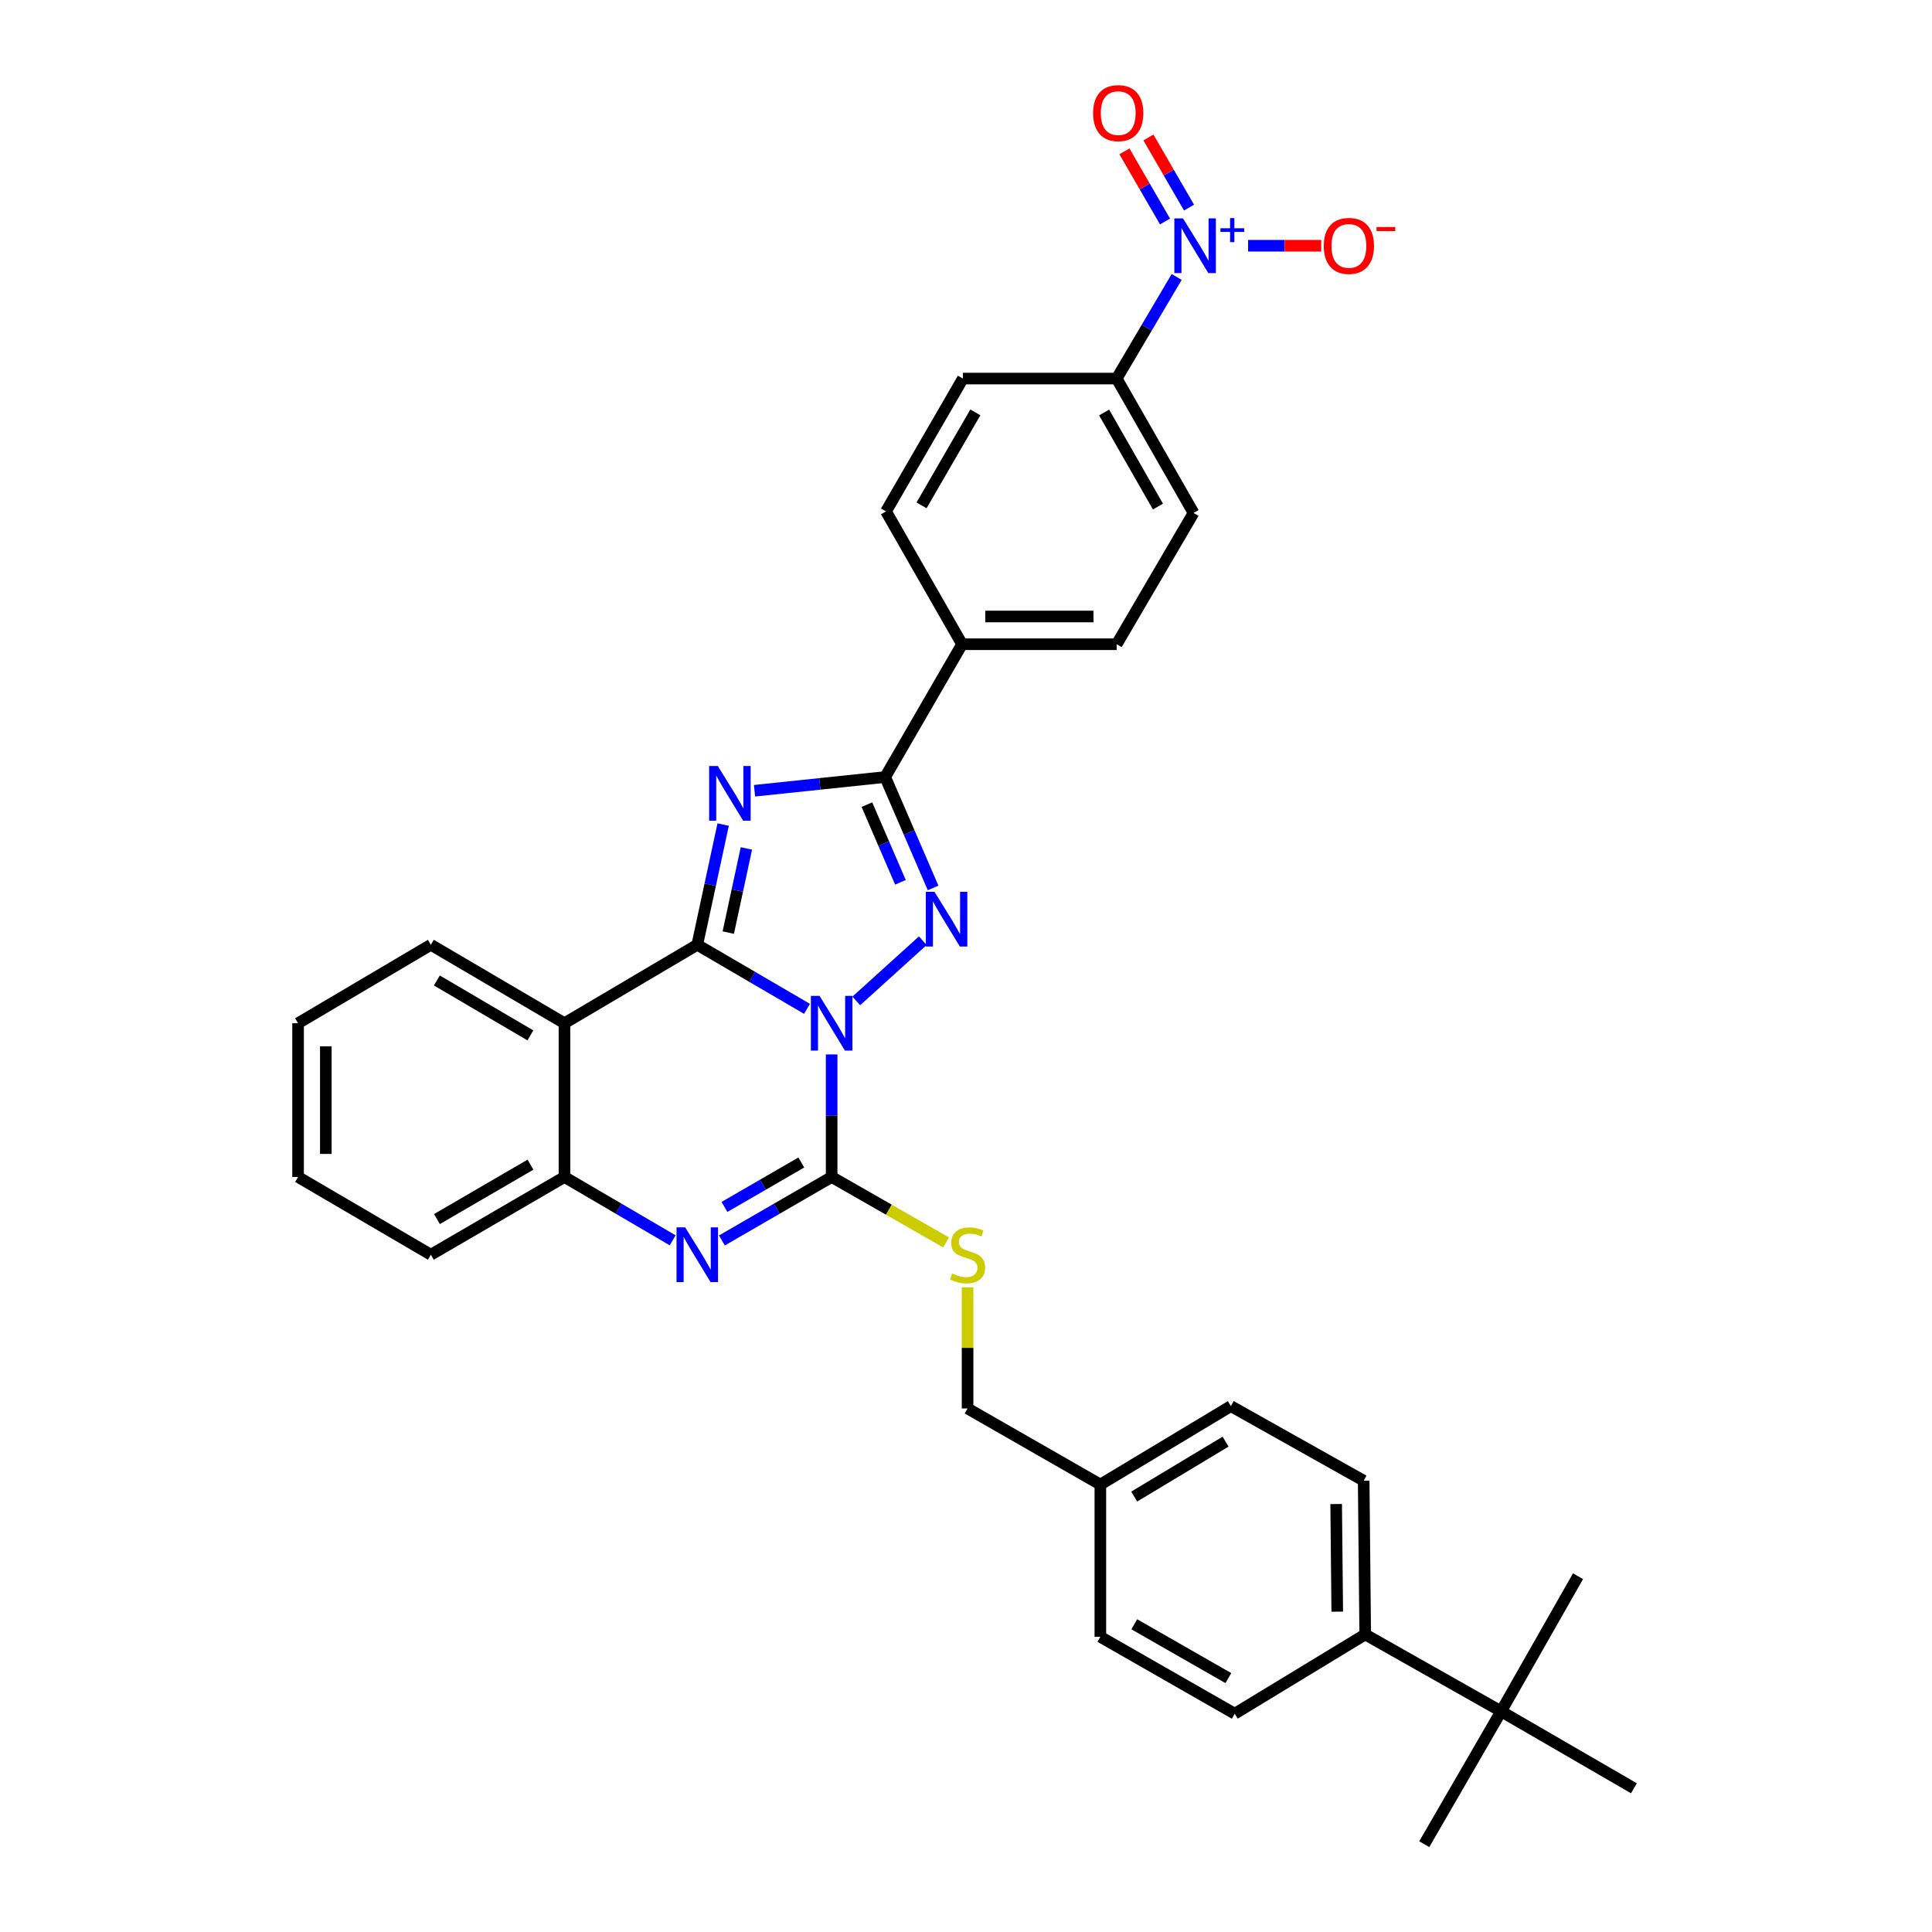 <?xml version='1.0' encoding='iso-8859-1'?>
<svg version='1.1' baseProfile='full'
              xmlns='http://www.w3.org/2000/svg'
                      xmlns:rdkit='http://www.rdkit.org/xml'
                      xmlns:xlink='http://www.w3.org/1999/xlink'
                  xml:space='preserve'
width='1000px' height='1000px' viewBox='0 0 1000 1000'>
<!-- END OF HEADER -->
<rect style='opacity:1.0;fill:#FFFFFF;stroke:none' width='1000' height='1000' x='0' y='0'> </rect>
<path class='bond-0' d='M 417.705,522.176 L 389.307,505.596' style='fill:none;fill-rule:evenodd;stroke:#0000FF;stroke-width:6px;stroke-linecap:butt;stroke-linejoin:miter;stroke-opacity:1' />
<path class='bond-0' d='M 389.307,505.596 L 360.908,489.017' style='fill:none;fill-rule:evenodd;stroke:#000000;stroke-width:6px;stroke-linecap:butt;stroke-linejoin:miter;stroke-opacity:1' />
<path class='bond-2' d='M 443.205,518.082 L 477.634,486.911' style='fill:none;fill-rule:evenodd;stroke:#0000FF;stroke-width:6px;stroke-linecap:butt;stroke-linejoin:miter;stroke-opacity:1' />
<path class='bond-3' d='M 430.458,545.771 L 430.458,577.488' style='fill:none;fill-rule:evenodd;stroke:#0000FF;stroke-width:6px;stroke-linecap:butt;stroke-linejoin:miter;stroke-opacity:1' />
<path class='bond-3' d='M 430.458,577.488 L 430.458,609.205' style='fill:none;fill-rule:evenodd;stroke:#000000;stroke-width:6px;stroke-linecap:butt;stroke-linejoin:miter;stroke-opacity:1' />
<path class='bond-1' d='M 360.908,489.017 L 367.607,457.905' style='fill:none;fill-rule:evenodd;stroke:#000000;stroke-width:6px;stroke-linecap:butt;stroke-linejoin:miter;stroke-opacity:1' />
<path class='bond-1' d='M 367.607,457.905 L 374.305,426.794' style='fill:none;fill-rule:evenodd;stroke:#0000FF;stroke-width:6px;stroke-linecap:butt;stroke-linejoin:miter;stroke-opacity:1' />
<path class='bond-1' d='M 376.953,482.705 L 381.642,460.927' style='fill:none;fill-rule:evenodd;stroke:#000000;stroke-width:6px;stroke-linecap:butt;stroke-linejoin:miter;stroke-opacity:1' />
<path class='bond-1' d='M 381.642,460.927 L 386.331,439.149' style='fill:none;fill-rule:evenodd;stroke:#0000FF;stroke-width:6px;stroke-linecap:butt;stroke-linejoin:miter;stroke-opacity:1' />
<path class='bond-6' d='M 360.908,489.017 L 292.164,529.622' style='fill:none;fill-rule:evenodd;stroke:#000000;stroke-width:6px;stroke-linecap:butt;stroke-linejoin:miter;stroke-opacity:1' />
<path class='bond-33' d='M 390.546,409.289 L 424.36,405.736' style='fill:none;fill-rule:evenodd;stroke:#0000FF;stroke-width:6px;stroke-linecap:butt;stroke-linejoin:miter;stroke-opacity:1' />
<path class='bond-33' d='M 424.36,405.736 L 458.174,402.183' style='fill:none;fill-rule:evenodd;stroke:#000000;stroke-width:6px;stroke-linecap:butt;stroke-linejoin:miter;stroke-opacity:1' />
<path class='bond-4' d='M 482.97,459.597 L 470.572,430.89' style='fill:none;fill-rule:evenodd;stroke:#0000FF;stroke-width:6px;stroke-linecap:butt;stroke-linejoin:miter;stroke-opacity:1' />
<path class='bond-4' d='M 470.572,430.89 L 458.174,402.183' style='fill:none;fill-rule:evenodd;stroke:#000000;stroke-width:6px;stroke-linecap:butt;stroke-linejoin:miter;stroke-opacity:1' />
<path class='bond-4' d='M 466.07,456.677 L 457.392,436.582' style='fill:none;fill-rule:evenodd;stroke:#0000FF;stroke-width:6px;stroke-linecap:butt;stroke-linejoin:miter;stroke-opacity:1' />
<path class='bond-4' d='M 457.392,436.582 L 448.714,416.487' style='fill:none;fill-rule:evenodd;stroke:#000000;stroke-width:6px;stroke-linecap:butt;stroke-linejoin:miter;stroke-opacity:1' />
<path class='bond-5' d='M 430.458,609.205 L 402.058,625.633' style='fill:none;fill-rule:evenodd;stroke:#000000;stroke-width:6px;stroke-linecap:butt;stroke-linejoin:miter;stroke-opacity:1' />
<path class='bond-5' d='M 402.058,625.633 L 373.657,642.061' style='fill:none;fill-rule:evenodd;stroke:#0000FF;stroke-width:6px;stroke-linecap:butt;stroke-linejoin:miter;stroke-opacity:1' />
<path class='bond-5' d='M 414.75,601.706 L 394.869,613.206' style='fill:none;fill-rule:evenodd;stroke:#000000;stroke-width:6px;stroke-linecap:butt;stroke-linejoin:miter;stroke-opacity:1' />
<path class='bond-5' d='M 394.869,613.206 L 374.989,624.706' style='fill:none;fill-rule:evenodd;stroke:#0000FF;stroke-width:6px;stroke-linecap:butt;stroke-linejoin:miter;stroke-opacity:1' />
<path class='bond-9' d='M 430.458,609.205 L 460.083,626.145' style='fill:none;fill-rule:evenodd;stroke:#000000;stroke-width:6px;stroke-linecap:butt;stroke-linejoin:miter;stroke-opacity:1' />
<path class='bond-9' d='M 460.083,626.145 L 489.707,643.085' style='fill:none;fill-rule:evenodd;stroke:#CCCC00;stroke-width:6px;stroke-linecap:butt;stroke-linejoin:miter;stroke-opacity:1' />
<path class='bond-11' d='M 458.174,402.183 L 497.966,333.455' style='fill:none;fill-rule:evenodd;stroke:#000000;stroke-width:6px;stroke-linecap:butt;stroke-linejoin:miter;stroke-opacity:1' />
<path class='bond-8' d='M 348.177,641.985 L 320.171,625.595' style='fill:none;fill-rule:evenodd;stroke:#0000FF;stroke-width:6px;stroke-linecap:butt;stroke-linejoin:miter;stroke-opacity:1' />
<path class='bond-8' d='M 320.171,625.595 L 292.164,609.205' style='fill:none;fill-rule:evenodd;stroke:#000000;stroke-width:6px;stroke-linecap:butt;stroke-linejoin:miter;stroke-opacity:1' />
<path class='bond-24' d='M 292.164,529.622 L 223.013,489.017' style='fill:none;fill-rule:evenodd;stroke:#000000;stroke-width:6px;stroke-linecap:butt;stroke-linejoin:miter;stroke-opacity:1' />
<path class='bond-24' d='M 274.522,535.911 L 226.116,507.487' style='fill:none;fill-rule:evenodd;stroke:#000000;stroke-width:6px;stroke-linecap:butt;stroke-linejoin:miter;stroke-opacity:1' />
<path class='bond-34' d='M 292.164,529.622 L 292.164,609.205' style='fill:none;fill-rule:evenodd;stroke:#000000;stroke-width:6px;stroke-linecap:butt;stroke-linejoin:miter;stroke-opacity:1' />
<path class='bond-7' d='M 609.039,143.354 L 593.513,169.648' style='fill:none;fill-rule:evenodd;stroke:#0000FF;stroke-width:6px;stroke-linecap:butt;stroke-linejoin:miter;stroke-opacity:1' />
<path class='bond-7' d='M 593.513,169.648 L 577.988,195.943' style='fill:none;fill-rule:evenodd;stroke:#000000;stroke-width:6px;stroke-linecap:butt;stroke-linejoin:miter;stroke-opacity:1' />
<path class='bond-12' d='M 646.012,127.198 L 664.943,127.198' style='fill:none;fill-rule:evenodd;stroke:#0000FF;stroke-width:6px;stroke-linecap:butt;stroke-linejoin:miter;stroke-opacity:1' />
<path class='bond-12' d='M 664.943,127.198 L 683.873,127.198' style='fill:none;fill-rule:evenodd;stroke:#FF0000;stroke-width:6px;stroke-linecap:butt;stroke-linejoin:miter;stroke-opacity:1' />
<path class='bond-13' d='M 615.442,107.456 L 604.933,89.304' style='fill:none;fill-rule:evenodd;stroke:#0000FF;stroke-width:6px;stroke-linecap:butt;stroke-linejoin:miter;stroke-opacity:1' />
<path class='bond-13' d='M 604.933,89.304 L 594.423,71.152' style='fill:none;fill-rule:evenodd;stroke:#FF0000;stroke-width:6px;stroke-linecap:butt;stroke-linejoin:miter;stroke-opacity:1' />
<path class='bond-13' d='M 603.018,114.65 L 592.508,96.498' style='fill:none;fill-rule:evenodd;stroke:#0000FF;stroke-width:6px;stroke-linecap:butt;stroke-linejoin:miter;stroke-opacity:1' />
<path class='bond-13' d='M 592.508,96.498 L 581.999,78.346' style='fill:none;fill-rule:evenodd;stroke:#FF0000;stroke-width:6px;stroke-linecap:butt;stroke-linejoin:miter;stroke-opacity:1' />
<path class='bond-27' d='M 292.164,609.205 L 223.013,649.436' style='fill:none;fill-rule:evenodd;stroke:#000000;stroke-width:6px;stroke-linecap:butt;stroke-linejoin:miter;stroke-opacity:1' />
<path class='bond-27' d='M 274.572,602.831 L 226.166,630.992' style='fill:none;fill-rule:evenodd;stroke:#000000;stroke-width:6px;stroke-linecap:butt;stroke-linejoin:miter;stroke-opacity:1' />
<path class='bond-22' d='M 500.814,666.305 L 500.814,697.662' style='fill:none;fill-rule:evenodd;stroke:#CCCC00;stroke-width:6px;stroke-linecap:butt;stroke-linejoin:miter;stroke-opacity:1' />
<path class='bond-22' d='M 500.814,697.662 L 500.814,729.019' style='fill:none;fill-rule:evenodd;stroke:#000000;stroke-width:6px;stroke-linecap:butt;stroke-linejoin:miter;stroke-opacity:1' />
<path class='bond-10' d='M 577.988,195.943 L 617.78,265.492' style='fill:none;fill-rule:evenodd;stroke:#000000;stroke-width:6px;stroke-linecap:butt;stroke-linejoin:miter;stroke-opacity:1' />
<path class='bond-10' d='M 571.496,213.504 L 599.35,262.189' style='fill:none;fill-rule:evenodd;stroke:#000000;stroke-width:6px;stroke-linecap:butt;stroke-linejoin:miter;stroke-opacity:1' />
<path class='bond-36' d='M 577.988,195.943 L 498.389,195.943' style='fill:none;fill-rule:evenodd;stroke:#000000;stroke-width:6px;stroke-linecap:butt;stroke-linejoin:miter;stroke-opacity:1' />
<path class='bond-18' d='M 497.966,333.455 L 458.597,264.695' style='fill:none;fill-rule:evenodd;stroke:#000000;stroke-width:6px;stroke-linecap:butt;stroke-linejoin:miter;stroke-opacity:1' />
<path class='bond-19' d='M 497.966,333.455 L 577.988,333.455' style='fill:none;fill-rule:evenodd;stroke:#000000;stroke-width:6px;stroke-linecap:butt;stroke-linejoin:miter;stroke-opacity:1' />
<path class='bond-19' d='M 509.969,319.098 L 565.985,319.098' style='fill:none;fill-rule:evenodd;stroke:#000000;stroke-width:6px;stroke-linecap:butt;stroke-linejoin:miter;stroke-opacity:1' />
<path class='bond-14' d='M 776.987,885.785 L 706.631,845.986' style='fill:none;fill-rule:evenodd;stroke:#000000;stroke-width:6px;stroke-linecap:butt;stroke-linejoin:miter;stroke-opacity:1' />
<path class='bond-28' d='M 776.987,885.785 L 845.715,925.609' style='fill:none;fill-rule:evenodd;stroke:#000000;stroke-width:6px;stroke-linecap:butt;stroke-linejoin:miter;stroke-opacity:1' />
<path class='bond-29' d='M 776.987,885.785 L 816.778,815.853' style='fill:none;fill-rule:evenodd;stroke:#000000;stroke-width:6px;stroke-linecap:butt;stroke-linejoin:miter;stroke-opacity:1' />
<path class='bond-30' d='M 776.987,885.785 L 737.195,954.545' style='fill:none;fill-rule:evenodd;stroke:#000000;stroke-width:6px;stroke-linecap:butt;stroke-linejoin:miter;stroke-opacity:1' />
<path class='bond-15' d='M 706.631,845.986 L 705.834,766.402' style='fill:none;fill-rule:evenodd;stroke:#000000;stroke-width:6px;stroke-linecap:butt;stroke-linejoin:miter;stroke-opacity:1' />
<path class='bond-15' d='M 692.156,834.192 L 691.598,778.484' style='fill:none;fill-rule:evenodd;stroke:#000000;stroke-width:6px;stroke-linecap:butt;stroke-linejoin:miter;stroke-opacity:1' />
<path class='bond-37' d='M 706.631,845.986 L 639.092,887.006' style='fill:none;fill-rule:evenodd;stroke:#000000;stroke-width:6px;stroke-linecap:butt;stroke-linejoin:miter;stroke-opacity:1' />
<path class='bond-16' d='M 498.389,195.943 L 458.597,264.695' style='fill:none;fill-rule:evenodd;stroke:#000000;stroke-width:6px;stroke-linecap:butt;stroke-linejoin:miter;stroke-opacity:1' />
<path class='bond-16' d='M 504.846,213.447 L 476.991,261.573' style='fill:none;fill-rule:evenodd;stroke:#000000;stroke-width:6px;stroke-linecap:butt;stroke-linejoin:miter;stroke-opacity:1' />
<path class='bond-17' d='M 617.78,265.492 L 577.988,333.455' style='fill:none;fill-rule:evenodd;stroke:#000000;stroke-width:6px;stroke-linecap:butt;stroke-linejoin:miter;stroke-opacity:1' />
<path class='bond-20' d='M 639.092,887.006 L 569.542,847.214' style='fill:none;fill-rule:evenodd;stroke:#000000;stroke-width:6px;stroke-linecap:butt;stroke-linejoin:miter;stroke-opacity:1' />
<path class='bond-20' d='M 635.789,868.576 L 587.104,840.721' style='fill:none;fill-rule:evenodd;stroke:#000000;stroke-width:6px;stroke-linecap:butt;stroke-linejoin:miter;stroke-opacity:1' />
<path class='bond-21' d='M 705.834,766.402 L 637.09,727.799' style='fill:none;fill-rule:evenodd;stroke:#000000;stroke-width:6px;stroke-linecap:butt;stroke-linejoin:miter;stroke-opacity:1' />
<path class='bond-23' d='M 500.814,729.019 L 569.542,768.404' style='fill:none;fill-rule:evenodd;stroke:#000000;stroke-width:6px;stroke-linecap:butt;stroke-linejoin:miter;stroke-opacity:1' />
<path class='bond-25' d='M 569.542,768.404 L 569.542,847.214' style='fill:none;fill-rule:evenodd;stroke:#000000;stroke-width:6px;stroke-linecap:butt;stroke-linejoin:miter;stroke-opacity:1' />
<path class='bond-26' d='M 569.542,768.404 L 637.09,727.799' style='fill:none;fill-rule:evenodd;stroke:#000000;stroke-width:6px;stroke-linecap:butt;stroke-linejoin:miter;stroke-opacity:1' />
<path class='bond-26' d='M 587.071,774.618 L 634.354,746.194' style='fill:none;fill-rule:evenodd;stroke:#000000;stroke-width:6px;stroke-linecap:butt;stroke-linejoin:miter;stroke-opacity:1' />
<path class='bond-31' d='M 223.013,489.017 L 154.285,529.622' style='fill:none;fill-rule:evenodd;stroke:#000000;stroke-width:6px;stroke-linecap:butt;stroke-linejoin:miter;stroke-opacity:1' />
<path class='bond-32' d='M 223.013,649.436 L 154.285,609.205' style='fill:none;fill-rule:evenodd;stroke:#000000;stroke-width:6px;stroke-linecap:butt;stroke-linejoin:miter;stroke-opacity:1' />
<path class='bond-35' d='M 154.285,529.622 L 154.285,609.205' style='fill:none;fill-rule:evenodd;stroke:#000000;stroke-width:6px;stroke-linecap:butt;stroke-linejoin:miter;stroke-opacity:1' />
<path class='bond-35' d='M 168.642,541.559 L 168.642,597.268' style='fill:none;fill-rule:evenodd;stroke:#000000;stroke-width:6px;stroke-linecap:butt;stroke-linejoin:miter;stroke-opacity:1' />
<path  class='atom-0' d='M 424.198 515.462
L 433.478 530.462
Q 434.398 531.942, 435.878 534.622
Q 437.358 537.302, 437.438 537.462
L 437.438 515.462
L 441.198 515.462
L 441.198 543.782
L 437.318 543.782
L 427.358 527.382
Q 426.198 525.462, 424.958 523.262
Q 423.758 521.062, 423.398 520.382
L 423.398 543.782
L 419.718 543.782
L 419.718 515.462
L 424.198 515.462
' fill='#0000FF'/>
<path  class='atom-2' d='M 371.525 396.47
L 380.805 411.47
Q 381.725 412.95, 383.205 415.63
Q 384.685 418.31, 384.765 418.47
L 384.765 396.47
L 388.525 396.47
L 388.525 424.79
L 384.645 424.79
L 374.685 408.39
Q 373.525 406.47, 372.285 404.27
Q 371.085 402.07, 370.725 401.39
L 370.725 424.79
L 367.045 424.79
L 367.045 396.47
L 371.525 396.47
' fill='#0000FF'/>
<path  class='atom-3' d='M 483.69 461.601
L 492.97 476.601
Q 493.89 478.081, 495.37 480.761
Q 496.85 483.441, 496.93 483.601
L 496.93 461.601
L 500.69 461.601
L 500.69 489.921
L 496.81 489.921
L 486.85 473.521
Q 485.69 471.601, 484.45 469.401
Q 483.25 467.201, 482.89 466.521
L 482.89 489.921
L 479.21 489.921
L 479.21 461.601
L 483.69 461.601
' fill='#0000FF'/>
<path  class='atom-6' d='M 354.648 635.276
L 363.928 650.276
Q 364.848 651.756, 366.328 654.436
Q 367.808 657.116, 367.888 657.276
L 367.888 635.276
L 371.648 635.276
L 371.648 663.596
L 367.768 663.596
L 357.808 647.196
Q 356.648 645.276, 355.408 643.076
Q 354.208 640.876, 353.848 640.196
L 353.848 663.596
L 350.168 663.596
L 350.168 635.276
L 354.648 635.276
' fill='#0000FF'/>
<path  class='atom-8' d='M 612.318 113.038
L 621.598 128.038
Q 622.518 129.518, 623.998 132.198
Q 625.478 134.878, 625.558 135.038
L 625.558 113.038
L 629.318 113.038
L 629.318 141.358
L 625.438 141.358
L 615.478 124.958
Q 614.318 123.038, 613.078 120.838
Q 611.878 118.638, 611.518 117.958
L 611.518 141.358
L 607.838 141.358
L 607.838 113.038
L 612.318 113.038
' fill='#0000FF'/>
<path  class='atom-8' d='M 631.694 118.143
L 636.683 118.143
L 636.683 112.89
L 638.901 112.89
L 638.901 118.143
L 644.022 118.143
L 644.022 120.044
L 638.901 120.044
L 638.901 125.324
L 636.683 125.324
L 636.683 120.044
L 631.694 120.044
L 631.694 118.143
' fill='#0000FF'/>
<path  class='atom-10' d='M 492.814 659.156
Q 493.134 659.276, 494.454 659.836
Q 495.774 660.396, 497.214 660.756
Q 498.694 661.076, 500.134 661.076
Q 502.814 661.076, 504.374 659.796
Q 505.934 658.476, 505.934 656.196
Q 505.934 654.636, 505.134 653.676
Q 504.374 652.716, 503.174 652.196
Q 501.974 651.676, 499.974 651.076
Q 497.454 650.316, 495.934 649.596
Q 494.454 648.876, 493.374 647.356
Q 492.334 645.836, 492.334 643.276
Q 492.334 639.716, 494.734 637.516
Q 497.174 635.316, 501.974 635.316
Q 505.254 635.316, 508.974 636.876
L 508.054 639.956
Q 504.654 638.556, 502.094 638.556
Q 499.334 638.556, 497.814 639.716
Q 496.294 640.836, 496.334 642.796
Q 496.334 644.316, 497.094 645.236
Q 497.894 646.156, 499.014 646.676
Q 500.174 647.196, 502.094 647.796
Q 504.654 648.596, 506.174 649.396
Q 507.694 650.196, 508.774 651.836
Q 509.894 653.436, 509.894 656.196
Q 509.894 660.116, 507.254 662.236
Q 504.654 664.316, 500.294 664.316
Q 497.774 664.316, 495.854 663.756
Q 493.974 663.236, 491.734 662.316
L 492.814 659.156
' fill='#CCCC00'/>
<path  class='atom-13' d='M 685.177 127.278
Q 685.177 120.478, 688.537 116.678
Q 691.897 112.878, 698.177 112.878
Q 704.457 112.878, 707.817 116.678
Q 711.177 120.478, 711.177 127.278
Q 711.177 134.158, 707.777 138.078
Q 704.377 141.958, 698.177 141.958
Q 691.937 141.958, 688.537 138.078
Q 685.177 134.198, 685.177 127.278
M 698.177 138.758
Q 702.497 138.758, 704.817 135.878
Q 707.177 132.958, 707.177 127.278
Q 707.177 121.718, 704.817 118.918
Q 702.497 116.078, 698.177 116.078
Q 693.857 116.078, 691.497 118.878
Q 689.177 121.678, 689.177 127.278
Q 689.177 132.998, 691.497 135.878
Q 693.857 138.758, 698.177 138.758
' fill='#FF0000'/>
<path  class='atom-13' d='M 712.497 117.501
L 722.186 117.501
L 722.186 119.613
L 712.497 119.613
L 712.497 117.501
' fill='#FF0000'/>
<path  class='atom-14' d='M 565.786 58.55
Q 565.786 51.75, 569.146 47.95
Q 572.506 44.15, 578.786 44.15
Q 585.066 44.15, 588.426 47.95
Q 591.786 51.75, 591.786 58.55
Q 591.786 65.43, 588.386 69.35
Q 584.986 73.23, 578.786 73.23
Q 572.546 73.23, 569.146 69.35
Q 565.786 65.47, 565.786 58.55
M 578.786 70.03
Q 583.106 70.03, 585.426 67.15
Q 587.786 64.23, 587.786 58.55
Q 587.786 52.99, 585.426 50.19
Q 583.106 47.35, 578.786 47.35
Q 574.466 47.35, 572.106 50.15
Q 569.786 52.95, 569.786 58.55
Q 569.786 64.27, 572.106 67.15
Q 574.466 70.03, 578.786 70.03
' fill='#FF0000'/>
</svg>
